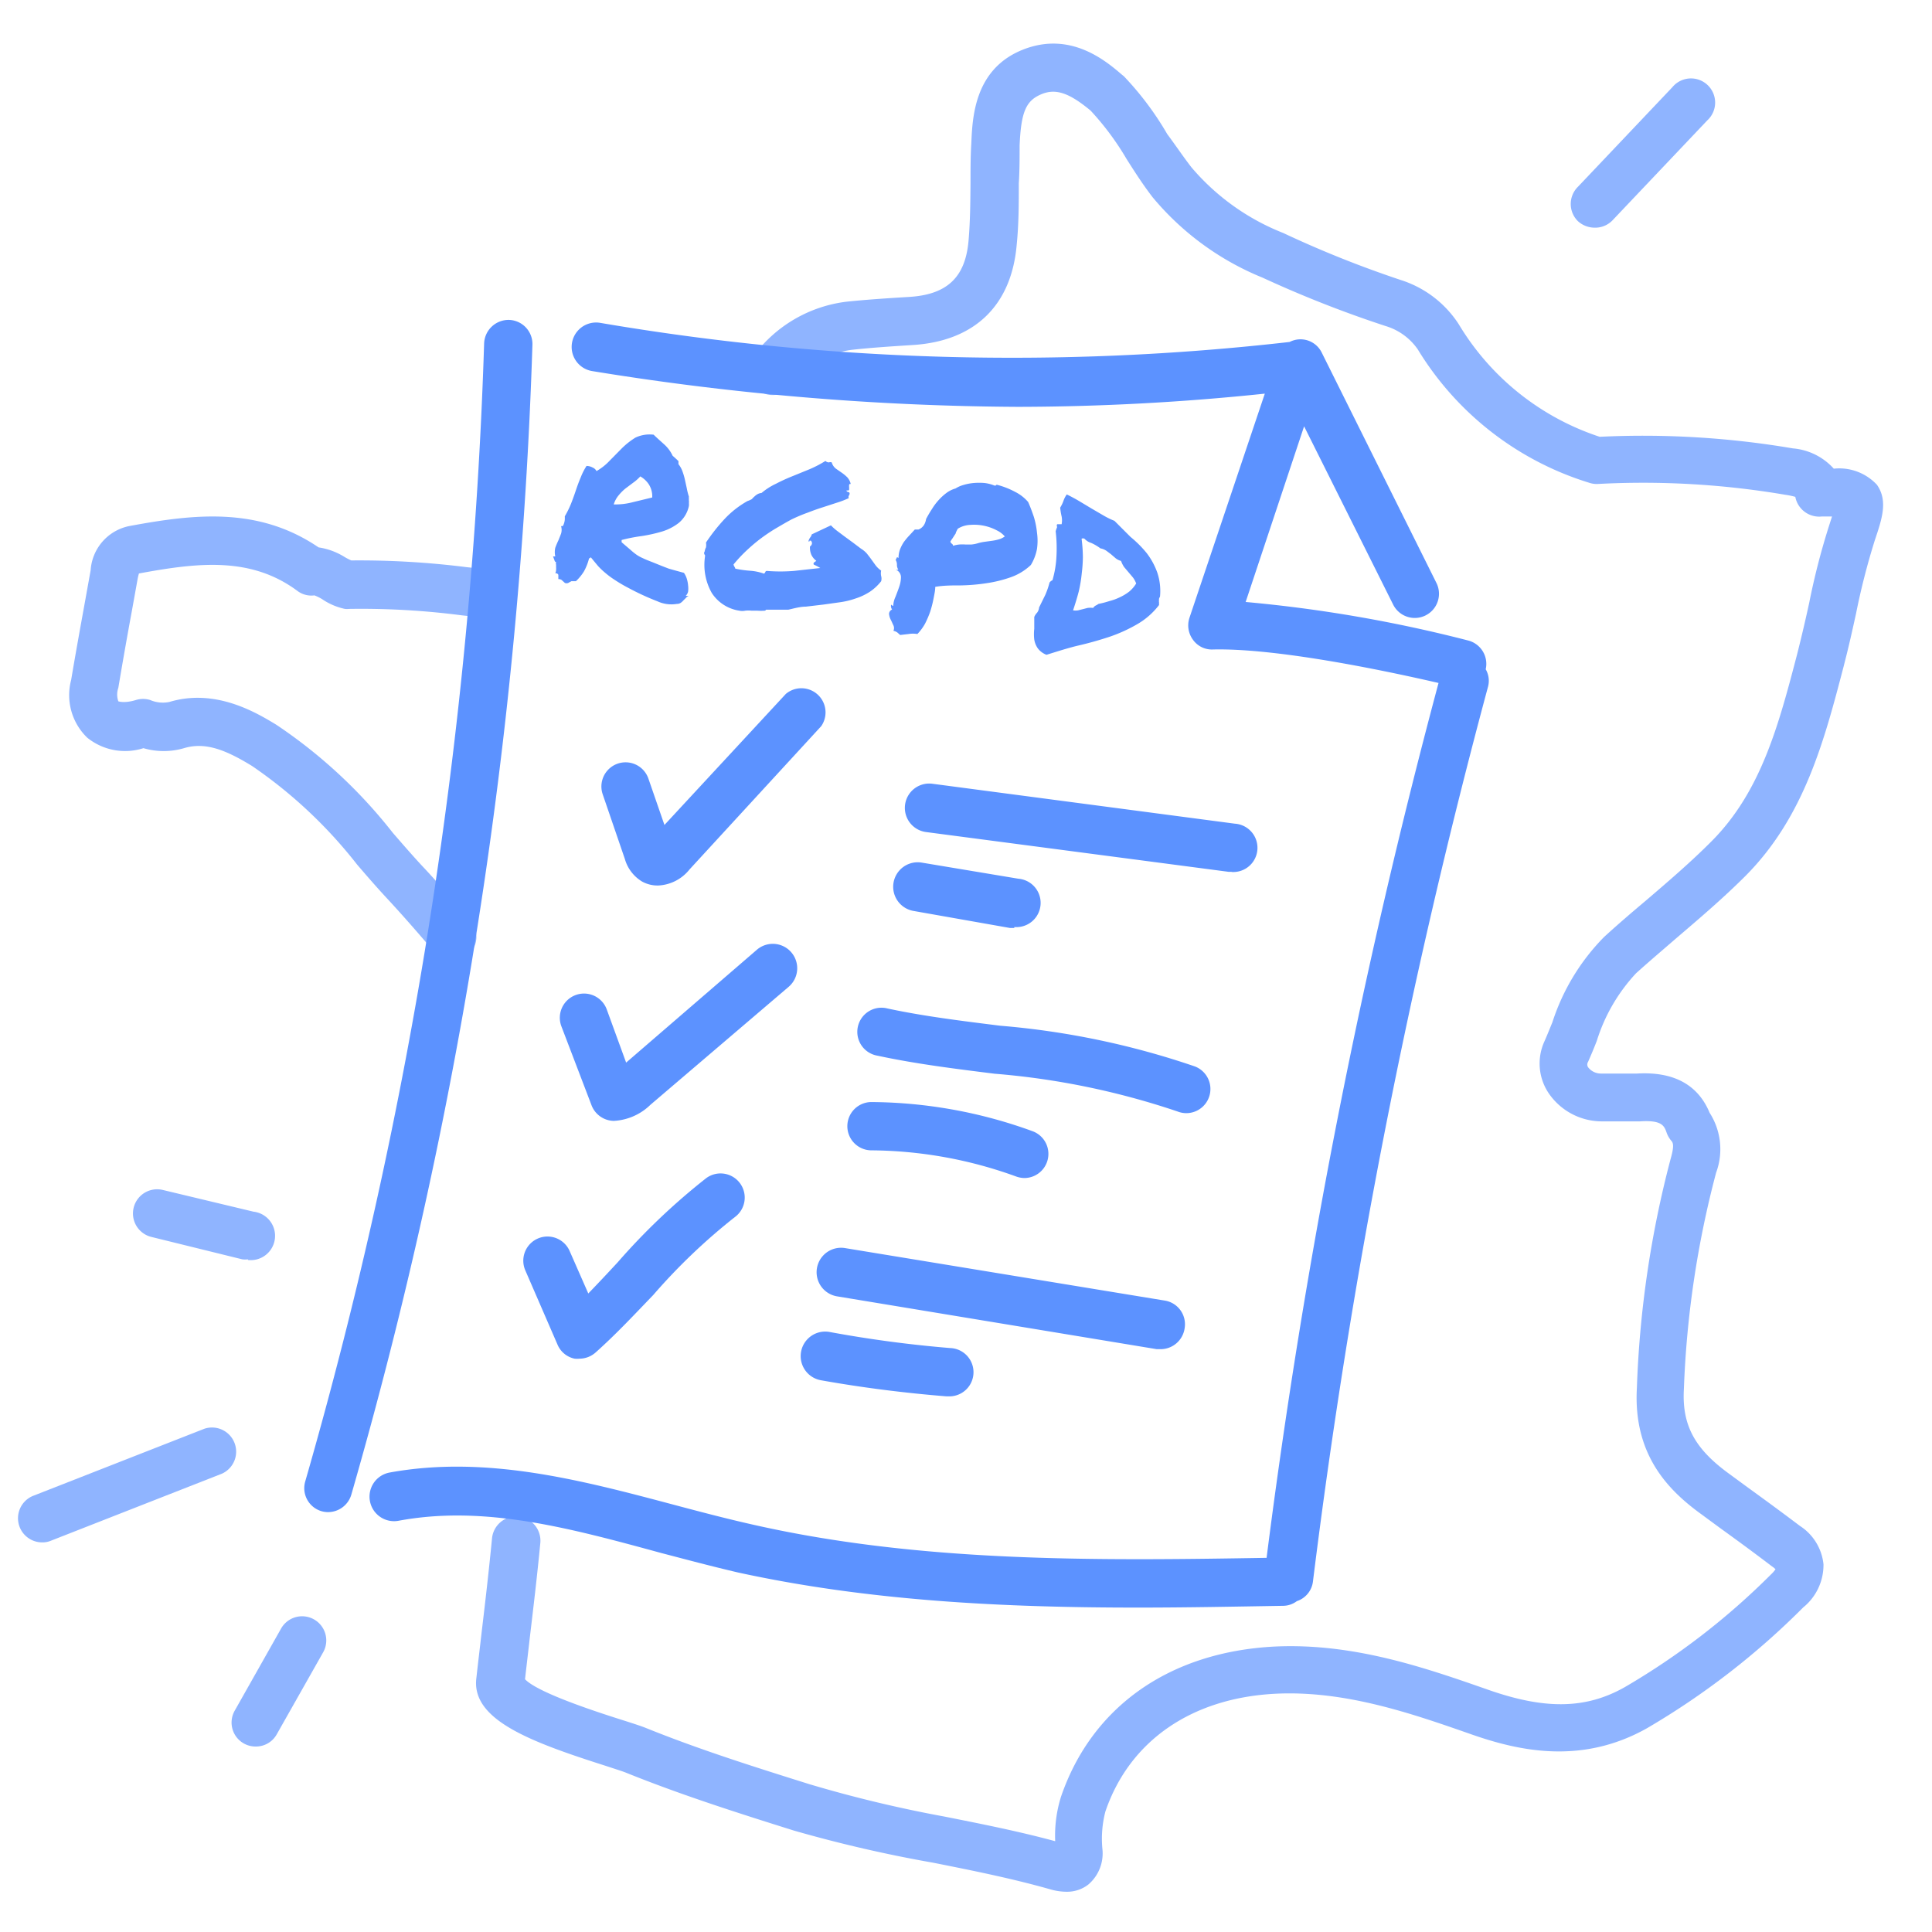 <svg xmlns="http://www.w3.org/2000/svg" id="Calque_1" data-name="Calque 1" viewBox="0 0 120 120"><defs><style>.cls-1{fill:#8fb4ff}.cls-2{fill:#5c92ff}</style></defs><path d="M66.27 117.5a3.7 3.7 0 0 1-1-.14c-2.38-.68-4.88-1.18-7.29-1.66a84 84 0 0 1-8.67-2c-3.73-1.17-7.09-2.25-10.44-3.6-.25-.1-.71-.24-1.28-.43-4.74-1.51-8.34-2.88-8-5.46.11-1 .22-1.89.32-2.78.23-1.93.44-3.72.65-5.88a1.5 1.5 0 0 1 3 .29c-.21 2.18-.43 4-.66 5.94-.09.81-.19 1.63-.29 2.52.55.58 2.55 1.43 6 2.52.66.21 1.19.38 1.49.5 3.24 1.31 6.54 2.36 10.21 3.51a80 80 0 0 0 8.35 2c2.26.45 4.59.91 6.88 1.53a8.1 8.1 0 0 1 .36-2.76c1.92-5.61 6.76-9 13.28-9.33 4.91-.23 9.35 1.32 13.27 2.69 3.54 1.24 6.07 1.19 8.47-.17a44.6 44.6 0 0 0 9.08-7 2 2 0 0 0 .28-.32 1.2 1.2 0 0 0-.22-.18c-1.05-.8-2.11-1.58-3.18-2.35l-1.21-.89c-2-1.45-4.24-3.65-4-7.85a64.4 64.4 0 0 1 2.09-14.2c.23-.8.17-1 .06-1.13a1.6 1.6 0 0 1-.3-.51c-.15-.43-.29-.8-1.65-.71h-2.4a4 4 0 0 1-3.28-1.75 3.31 3.31 0 0 1-.28-3.18c.18-.4.34-.81.51-1.22a13.4 13.4 0 0 1 3.21-5.3c.83-.76 1.69-1.5 2.56-2.23 1.39-1.19 2.83-2.42 4.12-3.72 3.08-3.09 4.17-7.24 5.32-11.64l.07-.28c.25-1 .46-1.91.67-2.87a44 44 0 0 1 1.26-4.88l.16-.5h-.63a1.51 1.51 0 0 1-1.65-1.22 5 5 0 0 0-.63-.13 52.7 52.7 0 0 0-11.63-.67 1.5 1.5 0 0 1-.56-.08 19 19 0 0 1-10.63-8.28 3.73 3.73 0 0 0-2-1.45 71 71 0 0 1-7.63-3 17.4 17.4 0 0 1-6.84-5c-.6-.78-1.12-1.59-1.62-2.38a17.2 17.2 0 0 0-2.23-3c-1.35-1.12-2.19-1.4-3.1-1s-1.22 1.08-1.31 3.16c0 .78 0 1.57-.05 2.36 0 1.23 0 2.52-.13 3.8-.32 3.79-2.62 6-6.46 6.24-1.43.09-2.62.17-3.8.3a5.48 5.48 0 0 0-3.7 2.2 1.5 1.5 0 1 1-2.41-1.79 8.45 8.45 0 0 1 5.79-3.4c1.24-.13 2.47-.21 3.93-.3 2.34-.15 3.47-1.23 3.66-3.51.1-1.17.11-2.33.12-3.57 0-.82 0-1.64.05-2.46.07-1.61.19-4.61 3.19-5.81s5.22.74 6.19 1.57l.09.07a19 19 0 0 1 2.7 3.6c.5.67.99 1.4 1.5 2.06a14.4 14.4 0 0 0 5.7 4.08 67 67 0 0 0 7.3 2.92 6.7 6.7 0 0 1 3.6 2.74 16.06 16.06 0 0 0 8.76 7 55.5 55.5 0 0 1 12 .72 3.85 3.85 0 0 1 2.54 1.26 3.2 3.2 0 0 1 2.68 1c.7 1 .31 2.13-.13 3.44a44 44 0 0 0-1.17 4.57c-.22 1-.44 2-.7 3l-.07.28c-1.2 4.59-2.44 9.33-6.09 13-1.38 1.38-2.87 2.65-4.31 3.88-.83.72-1.67 1.43-2.49 2.17a10.9 10.9 0 0 0-2.44 4.2c-.17.44-.35.87-.54 1.3a.31.31 0 0 0 0 .34 1 1 0 0 0 .78.39h2.26c2.26-.13 3.78.68 4.51 2.44a4.19 4.19 0 0 1 .4 3.72 61 61 0 0 0-2 13.42c-.13 2.23.65 3.7 2.77 5.25l1.2.88c1.09.79 2.17 1.58 3.24 2.39a3.23 3.23 0 0 1 1.46 2.38 3.39 3.39 0 0 1-1.26 2.68 47.6 47.6 0 0 1-9.68 7.49c-4.08 2.31-8 1.42-10.94.39-3.66-1.28-7.81-2.73-12.14-2.52-5.22.26-9.08 2.92-10.58 7.31a6.7 6.7 0 0 0-.19 2.31 2.54 2.54 0 0 1-.87 2.23 2.14 2.14 0 0 1-1.33.45M28.11 59.68a1.47 1.47 0 0 1-1.11-.52c-1.12-1.32-2.07-2.4-3-3.4-.62-.67-1.22-1.36-1.82-2.06a29.1 29.1 0 0 0-6.52-6.12c-1.63-1-2.9-1.51-4.23-1.11a4.5 4.5 0 0 1-2.52 0 3.74 3.74 0 0 1-3.49-.65 3.67 3.67 0 0 1-1-3.59c.27-1.61.56-3.21.85-4.81l.36-2A3 3 0 0 1 8 32.68c4.08-.76 8.05-1.22 11.79 1.32a4.2 4.2 0 0 1 1.62.6 4 4 0 0 0 .41.21 53 53 0 0 1 7.18.42l1.47.15a1.5 1.5 0 0 1-.3 3l-1.48-.16a48.6 48.6 0 0 0-7-.4 1.2 1.2 0 0 1-.27 0 4 4 0 0 1-1.42-.61 3 3 0 0 0-.47-.23 1.44 1.44 0 0 1-1.06-.28c-2.89-2.14-6.17-1.76-9.84-1.08a3 3 0 0 0-.08.33l-.36 2q-.44 2.38-.84 4.77a1.26 1.26 0 0 0 0 .84s.37.14 1.09-.08a1.5 1.5 0 0 1 .89 0 2 2 0 0 0 1.19.12c2.88-.87 5.43.68 6.65 1.42a31.3 31.3 0 0 1 7.23 6.71c.59.68 1.17 1.35 1.77 2 .95 1 1.92 2.14 3.06 3.48a1.5 1.5 0 0 1-.17 2.12 1.5 1.5 0 0 1-.95.35" class="cls-1"/><path d="M20.38 93.92a1.5 1.5 0 0 1-.42-.06 1.49 1.49 0 0 1-1-1.85 288.3 288.3 0 0 0 11.11-70.69 1.52 1.52 0 0 1 1.55-1.45 1.5 1.5 0 0 1 1.45 1.55 291.3 291.3 0 0 1-11.25 71.42 1.51 1.51 0 0 1-1.44 1.08" class="cls-2"/><path d="M92.28 41.57a1.5 1.5 0 0 0-1.1-1.79 86.4 86.4 0 0 0-13.81-2.39L81 26.48l5.53 11.07a1.5 1.5 0 0 0 2.69-1.34l-7.12-14.3a1.47 1.47 0 0 0-1.44-.83 1.5 1.5 0 0 0-.56.16 152 152 0 0 1-42.84-1.19 1.5 1.5 0 0 0-.47 3 169 169 0 0 0 26.46 2.22 149 149 0 0 0 15.31-.82l-4.68 13.92a1.5 1.5 0 0 0 .22 1.37 1.44 1.44 0 0 0 1.25.6c3.5-.08 9.31 1 14 2.08a410 410 0 0 0-10.68 54.34c-10.67.18-21.67.3-32.16-2.12-1.54-.35-3.13-.77-4.67-1.18-5.72-1.52-11.63-3.09-17.63-2a1.5 1.5 0 0 0 .53 3c5.34-1 10.68.46 16.33 2 1.57.41 3.18.84 4.77 1.21 8.16 1.78 16.56 2.18 24.85 2.18 3 0 6-.06 9-.11a1.44 1.44 0 0 0 .86-.29 1.47 1.47 0 0 0 1-1.22 406 406 0 0 1 10.88-55.6 1.43 1.43 0 0 0-.15-1.06" class="cls-2"/><path d="M40.89 55a2 2 0 0 1-1-.24 2.4 2.4 0 0 1-1.08-1.41l-1.37-4a1.5 1.5 0 1 1 2.83-1l1 2.89 7.54-8.14a1.5 1.5 0 0 1 2.2 2L42.83 54a2.64 2.64 0 0 1-1.94 1M38.12 69.62a1.51 1.51 0 0 1-1.39-1l-1.86-4.87a1.5 1.5 0 1 1 2.81-1.07L38.89 66 47 59a1.5 1.5 0 0 1 2 2.28l-8.6 7.34a3.52 3.52 0 0 1-2.28 1M36 84.39a1.6 1.6 0 0 1-.31 0 1.48 1.48 0 0 1-1.06-.87l-2-4.61a1.5 1.5 0 1 1 2.75-1.21l1.16 2.64c.61-.63 1.21-1.27 1.83-1.94a40.4 40.4 0 0 1 5.49-5.22 1.5 1.5 0 0 1 1.79 2.41 37 37 0 0 0-5.08 4.85C39.45 81.6 38.3 82.84 37 84a1.52 1.52 0 0 1-1 .39M76.5 54.15h-.19l-18.79-2.47a1.5 1.5 0 1 1 .39-3l18.79 2.48a1.5 1.5 0 0 1-.2 3ZM63 57.64h-.26l-6-1.06a1.5 1.5 0 0 1 .52-3l6 1a1.5 1.5 0 0 1-.26 3ZM73.69 69.14a1.5 1.5 0 0 1-.54-.1 47.4 47.4 0 0 0-11.38-2.35c-2.39-.3-4.85-.6-7.27-1.12a1.5 1.5 0 1 1 .63-2.93c2.28.49 4.69.78 7 1.07a50 50 0 0 1 12.09 2.53 1.5 1.5 0 0 1-.54 2.9ZM63.65 73.17a1.6 1.6 0 0 1-.52-.09 26.8 26.8 0 0 0-9-1.63 1.5 1.5 0 0 1 0-3 29.7 29.7 0 0 1 10 1.81 1.5 1.5 0 0 1-.51 2.91ZM72.09 83.8h-.24L52 80.52a1.5 1.5 0 1 1 .48-3l19.86 3.26a1.49 1.49 0 0 1 1.24 1.72 1.51 1.51 0 0 1-1.49 1.3M58.91 86.73h-.12c-2.6-.21-5.23-.54-7.8-1a1.5 1.5 0 0 1 .53-3 75 75 0 0 0 7.5 1 1.5 1.5 0 0 1-.11 3M34.54 34.91s-.08 0-.1-.11l-.09-.24h.14a1.2 1.2 0 0 1 0-.54 5 5 0 0 1 .19-.45c.06-.15.12-.29.17-.43a.8.8 0 0 0 0-.46s.08 0 .1 0a.5.5 0 0 0 .08-.17.9.9 0 0 0 .05-.23 2 2 0 0 0 0-.21 6 6 0 0 0 .39-.79c.11-.28.21-.56.3-.83s.19-.54.3-.8a4 4 0 0 1 .36-.71.8.8 0 0 1 .38.1.47.47 0 0 1 .24.22 3.5 3.5 0 0 0 .83-.66l.76-.77a4.7 4.7 0 0 1 .83-.65A2.06 2.06 0 0 1 40.6 27c.18.18.4.37.63.58a2.2 2.2 0 0 1 .55.73l.18.16.18.17v.19a1.5 1.5 0 0 1 .25.45 4 4 0 0 1 .15.51l.12.55a4 4 0 0 0 .13.51.4.4 0 0 0 0 .13.5.5 0 0 0 0 .12.7.7 0 0 1 0 .14 1 1 0 0 1 0 .18 1.86 1.86 0 0 1-.62 1.05 3.2 3.2 0 0 1-1.07.55 9.5 9.5 0 0 1-1.27.28 10 10 0 0 0-1.22.24s0 0 0 .06v.08l.55.47a4 4 0 0 0 .37.3 2.2 2.2 0 0 0 .4.22c.14.07.34.15.6.25l.62.25.39.15.39.11.55.15a1.3 1.3 0 0 1 .18.37 2 2 0 0 1 .08.42 1.5 1.5 0 0 1 0 .37.55.55 0 0 1-.15.27s0 0 .07 0h.12a.46.46 0 0 0-.18.13l-.16.16a.8.8 0 0 1-.17.15.44.44 0 0 1-.23.06 2.06 2.06 0 0 1-1.2-.16A16 16 0 0 1 39 36.5a9 9 0 0 1-.86-.51 5 5 0 0 1-.56-.42 4.4 4.4 0 0 1-.44-.42l-.44-.53a.06.06 0 0 0-.05.05.07.07 0 0 1-.06 0 3.3 3.3 0 0 1-.32.82 3 3 0 0 1-.5.61h-.28l-.2.11a.3.3 0 0 1-.2 0l-.1-.09-.11-.1a.34.34 0 0 0-.2-.05v-.24c0-.08-.08-.12-.19-.13a.5.5 0 0 0 .05-.2 1 1 0 0 0 0-.16v-.16a.35.35 0 0 1 0-.17m5.23-5.32a2.7 2.7 0 0 1-.44.39l-.48.36a2.8 2.8 0 0 0-.42.42 1.6 1.6 0 0 0-.31.57 4.2 4.2 0 0 0 1.19-.14l1.2-.29a1.37 1.37 0 0 0-.22-.83 1.55 1.55 0 0 0-.52-.48M43.77 34.25a.7.7 0 0 1 .08-.25.9.9 0 0 0 0-.3 11.4 11.4 0 0 1 1.16-1.47 5.9 5.9 0 0 1 1.42-1.11 1.4 1.4 0 0 0 .27-.12 1.4 1.4 0 0 1 .17-.17.9.9 0 0 1 .19-.14.6.6 0 0 1 .24-.07 4 4 0 0 1 .89-.57 11 11 0 0 1 1-.46l1.08-.44a7 7 0 0 0 1-.52.3.3 0 0 0 .22.09.25.25 0 0 1 .17 0 .75.75 0 0 0 .26.39l.36.25a2.5 2.5 0 0 1 .35.29.94.94 0 0 1 .21.41c-.06 0-.09 0-.1.06a1 1 0 0 0 0 .14 1 1 0 0 1 0 .15c0 .05-.05.06-.13.05s0 .1.08.1a.09.09 0 0 1 .08.11.22.22 0 0 1-.05.12.17.17 0 0 0 0 .15 6 6 0 0 1-.76.29l-.86.28q-.47.15-.93.33a10 10 0 0 0-1 .42c-.32.17-.64.36-1 .57a11 11 0 0 0-1 .68 11 11 0 0 0-.88.76 9 9 0 0 0-.73.79.5.5 0 0 0 .05.13.3.3 0 0 1 .06.13 6.6 6.6 0 0 0 .92.13 3.2 3.2 0 0 1 .86.18.18.18 0 0 0 .08-.09.11.11 0 0 1 .09-.08 10.5 10.5 0 0 0 1.7 0l1.63-.18a4 4 0 0 0-.4-.21c-.05-.06 0-.1 0-.13a.6.6 0 0 0 .15-.11 1 1 0 0 1-.3-.36 1.1 1.1 0 0 1-.09-.53.25.25 0 0 0 .12-.17.21.21 0 0 0-.07-.19s-.06 0-.08 0v.05h-.07a.8.8 0 0 1 .1-.23.5.5 0 0 0 .11-.21l1.19-.56a3.3 3.3 0 0 0 .38.34l.48.36.52.38.49.37a1.6 1.6 0 0 1 .37.31c.09.12.19.24.28.37l.26.36a1.5 1.5 0 0 0 .34.32.8.8 0 0 0 0 .34.6.6 0 0 1 0 .32 3 3 0 0 1-.71.66 3.7 3.7 0 0 1-.87.41 5 5 0 0 1-1 .24l-1 .14-1.1.13c-.36 0-.73.11-1.09.19h-1.38a.13.13 0 0 1-.07.06 3.4 3.4 0 0 1-.48 0h-.35a1.7 1.7 0 0 0-.39 0 .9.9 0 0 1-.37 0 2.47 2.47 0 0 1-1.71-1.1 3.54 3.54 0 0 1-.42-2.27s0-.07 0-.08a.17.17 0 0 1-.02-.23M55.65 35.39h.15a.56.56 0 0 1-.09-.3.53.53 0 0 0-.08-.31l.06-.12c0-.05.06-.06.12 0a1.5 1.5 0 0 1 .09-.53 2.4 2.4 0 0 1 .23-.45 4 4 0 0 1 .33-.4l.36-.39h.23a.74.74 0 0 0 .34-.28 1 1 0 0 0 .13-.37 7 7 0 0 1 .37-.63 3.6 3.6 0 0 1 .43-.57 3.3 3.3 0 0 1 .49-.44 1.7 1.7 0 0 1 .54-.26 1.8 1.8 0 0 1 .5-.22 3.2 3.2 0 0 1 .63-.12 4 4 0 0 1 .67 0 2.4 2.4 0 0 1 .62.16s.07 0 .08 0a.08.08 0 0 1 .07-.05 5 5 0 0 1 1.13.44 2.6 2.6 0 0 1 .81.63c.13.29.24.59.35.91a5 5 0 0 1 .2 1 3.6 3.6 0 0 1 0 1 3 3 0 0 1-.38 1 3.5 3.5 0 0 1-1.24.76 8 8 0 0 1-1.49.37 12 12 0 0 1-1.61.14c-.54 0-1.08 0-1.6.09 0 .23-.06.49-.11.75a7 7 0 0 1-.2.78 6 6 0 0 1-.32.75 3 3 0 0 1-.48.65 1.7 1.7 0 0 0-.55 0l-.52.06-.18-.16a.7.7 0 0 0-.24-.1.38.38 0 0 0 0-.34c-.06-.12-.11-.25-.17-.36a1 1 0 0 1-.1-.35.3.3 0 0 1 .19-.27.38.38 0 0 1-.06-.31.2.2 0 0 0 .13.08 1.5 1.5 0 0 1 .14-.56c.08-.21.16-.41.23-.62a1.9 1.9 0 0 0 .11-.59.5.5 0 0 0-.31-.47m3.84-2.55a3 3 0 0 0-.12.24c0 .07-.07.13-.1.19l-.11.17a2 2 0 0 0-.13.2.22.22 0 0 0 .09.13.18.18 0 0 1 .08.13 1.8 1.8 0 0 1 .39-.08 2.4 2.4 0 0 1 .37 0h.38a2 2 0 0 0 .4-.08 3 3 0 0 1 .43-.09l.44-.06a3 3 0 0 0 .43-.09 1.2 1.2 0 0 0 .37-.18 1.5 1.5 0 0 0-.5-.38 3 3 0 0 0-.77-.28 3 3 0 0 0-.85-.06 1.6 1.6 0 0 0-.8.24M65 40.67a1.2 1.2 0 0 1-.54-.4 1.3 1.3 0 0 1-.22-.55 2.8 2.8 0 0 1 0-.66v-.74a.9.9 0 0 1 .18-.27.63.63 0 0 0 .12-.32l.38-.77a5 5 0 0 0 .27-.78.44.44 0 0 1 .18-.14 6.3 6.3 0 0 0 .25-1.52 9 9 0 0 0-.05-1.52 1.3 1.3 0 0 1 .07-.21.13.13 0 0 0 0-.12c0-.08 0-.12.09-.11h.21a1.3 1.3 0 0 0 0-.48 4 4 0 0 1-.09-.55 2.2 2.2 0 0 0 .21-.44 1.5 1.5 0 0 1 .2-.38q.41.2.78.42l.75.45.72.42a5 5 0 0 0 .71.35l1 1a7 7 0 0 1 1 1 4.4 4.4 0 0 1 .66 1.21 3.6 3.6 0 0 1 .17 1.5.5.5 0 0 0-.06.13.3.3 0 0 0 0 .1.2.2 0 0 0 0 .11v.18a4.6 4.6 0 0 1-1.39 1.21 9.5 9.5 0 0 1-1.71.77c-.61.2-1.24.38-1.89.53s-1.38.39-2 .58m2.36-7.21a.21.21 0 0 0-.18 0 10 10 0 0 1 .08 1.15 9 9 0 0 1-.07 1 8.5 8.5 0 0 1-.19 1.14c-.09.35-.21.74-.35 1.16a1 1 0 0 0 .31 0l.28-.07.31-.08a1.3 1.3 0 0 1 .35 0 .4.4 0 0 1 .16-.15 1 1 0 0 0 .17-.1q.35-.07.69-.18a3.4 3.4 0 0 0 .65-.24 3 3 0 0 0 .56-.34 2 2 0 0 0 .44-.51 1.5 1.5 0 0 0-.2-.37l-.27-.32-.28-.33a1.7 1.7 0 0 1-.19-.38.9.9 0 0 1-.34-.17l-.29-.25-.28-.21a1 1 0 0 0-.37-.15 3 3 0 0 0-.58-.34.9.9 0 0 1-.41-.26" class="cls-2"/><path d="M2.63 95.8a1.5 1.5 0 0 1-.55-2.9l10.62-4.16a1.5 1.5 0 0 1 1.09 2.79L3.18 95.69a1.35 1.35 0 0 1-.55.11M15.4 78.22a1.4 1.4 0 0 1-.35 0l-5.64-1.39a1.5 1.5 0 1 1 .7-2.92l5.64 1.35a1.5 1.5 0 0 1-.35 3ZM15.89 108.48a1.49 1.49 0 0 1-1.31-2.23l2.88-5.1a1.5 1.5 0 0 1 2.61 1.48l-2.88 5.09a1.48 1.48 0 0 1-1.3.76M99 14.14a1.54 1.54 0 0 1-1-.41 1.5 1.5 0 0 1 0-2.12l5.87-6.19a1.5 1.5 0 1 1 2.17 2.06l-5.87 6.19a1.49 1.49 0 0 1-1.17.47" class="cls-1"/></svg>
